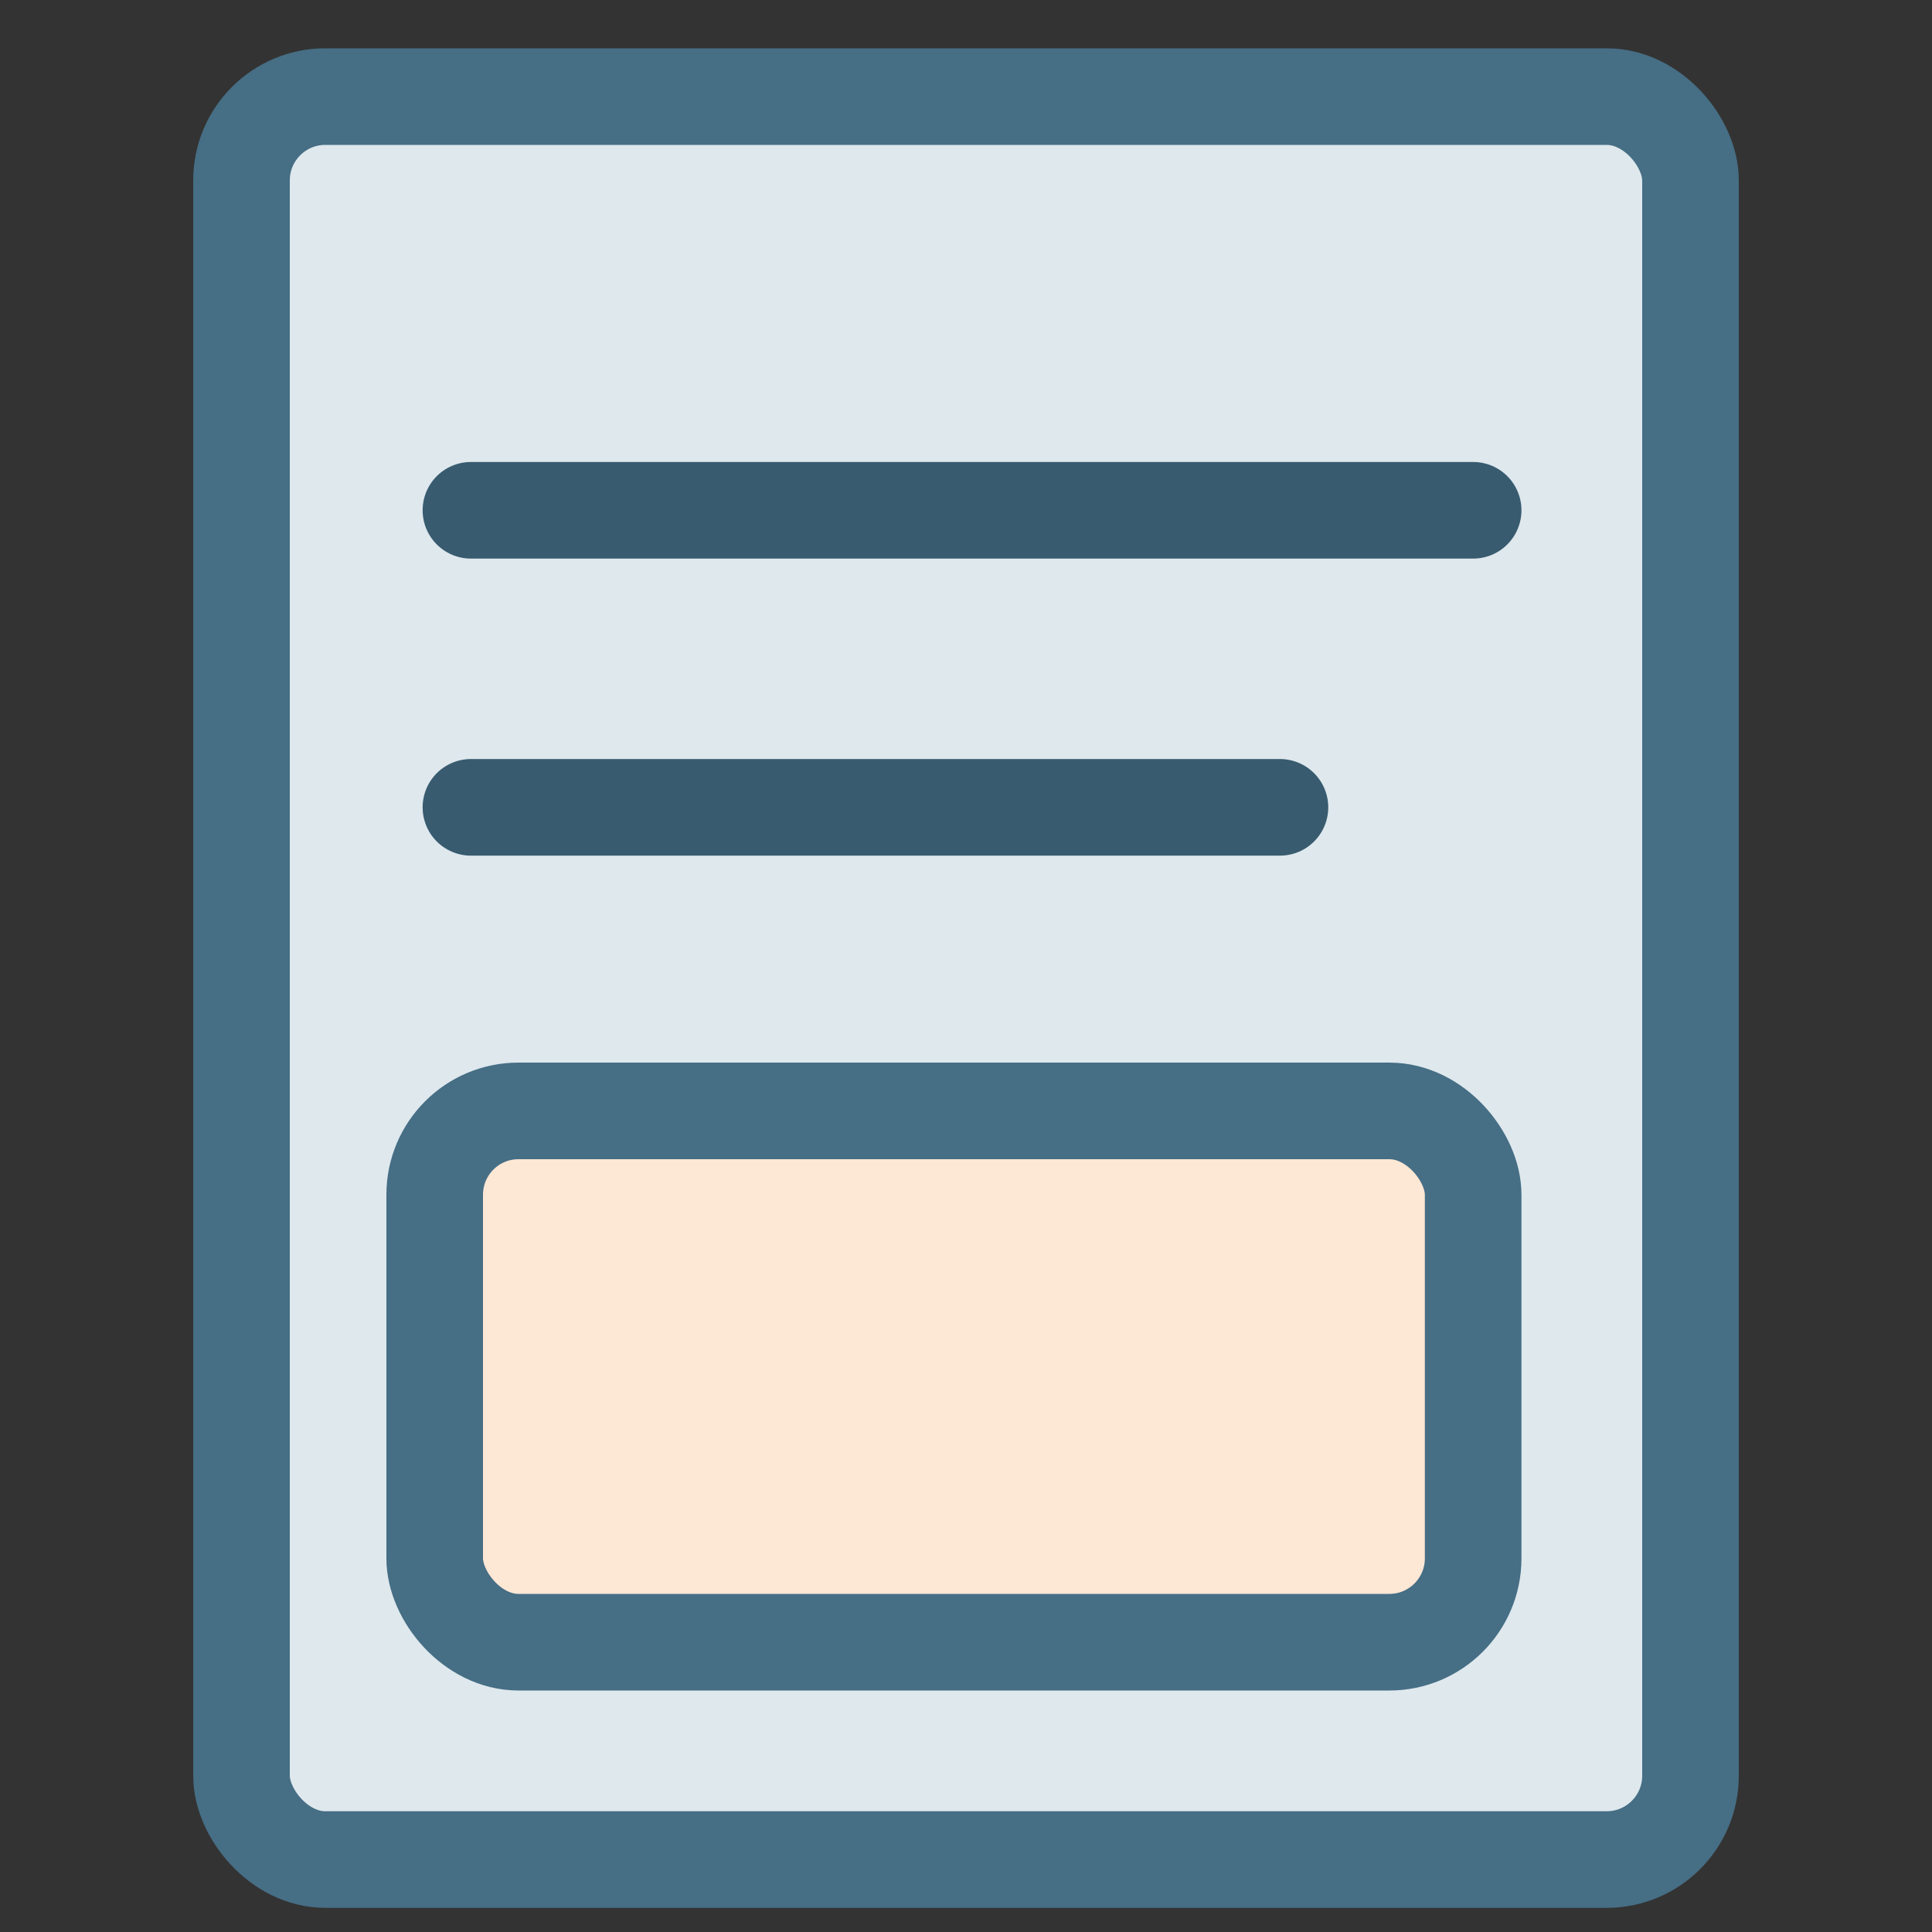<?xml version="1.0" encoding="UTF-8"?>
<svg id="Lager_19" data-name="Lager 19" xmlns="http://www.w3.org/2000/svg" viewBox="0 0 80 80">
  <rect x="0" y="0" width="80" height="80" fill="#333333" stroke="none"/>
  <defs>
    <style>
      .cls-1 {
        fill: #fde7d5;
      }

      .cls-1, .cls-2 {
        stroke: #466e85;
      }

      .cls-1, .cls-2, .cls-3 {
        stroke-linecap: round;
        stroke-miterlimit: 10;
        stroke-width: 4px;
      }

      .cls-2 {
        fill: #dee8ed;
      }

      .cls-3 {
        fill: none;
        stroke: #385b6f;
      }
    </style>
  </defs>
  <rect class="cls-2" x="10" y="4" width="60" height="73" rx="3.47" ry="3.47"/>
  <line class="cls-3" x1="19.5" y1="21.13" x2="61" y2="21.13"/>
  <line class="cls-3" x1="19.5" y1="33.43" x2="53" y2="33.43"/>
  <line class="cls-3" x1="19.5" y1="49.74" x2="53" y2="49.74"/>
  <line class="cls-3" x1="19.5" y1="53.04" x2="53" y2="53.04"/>
  <rect class="cls-1" x="18" y="46" width="43" height="22" rx="3.47" ry="3.47"/>
</svg>